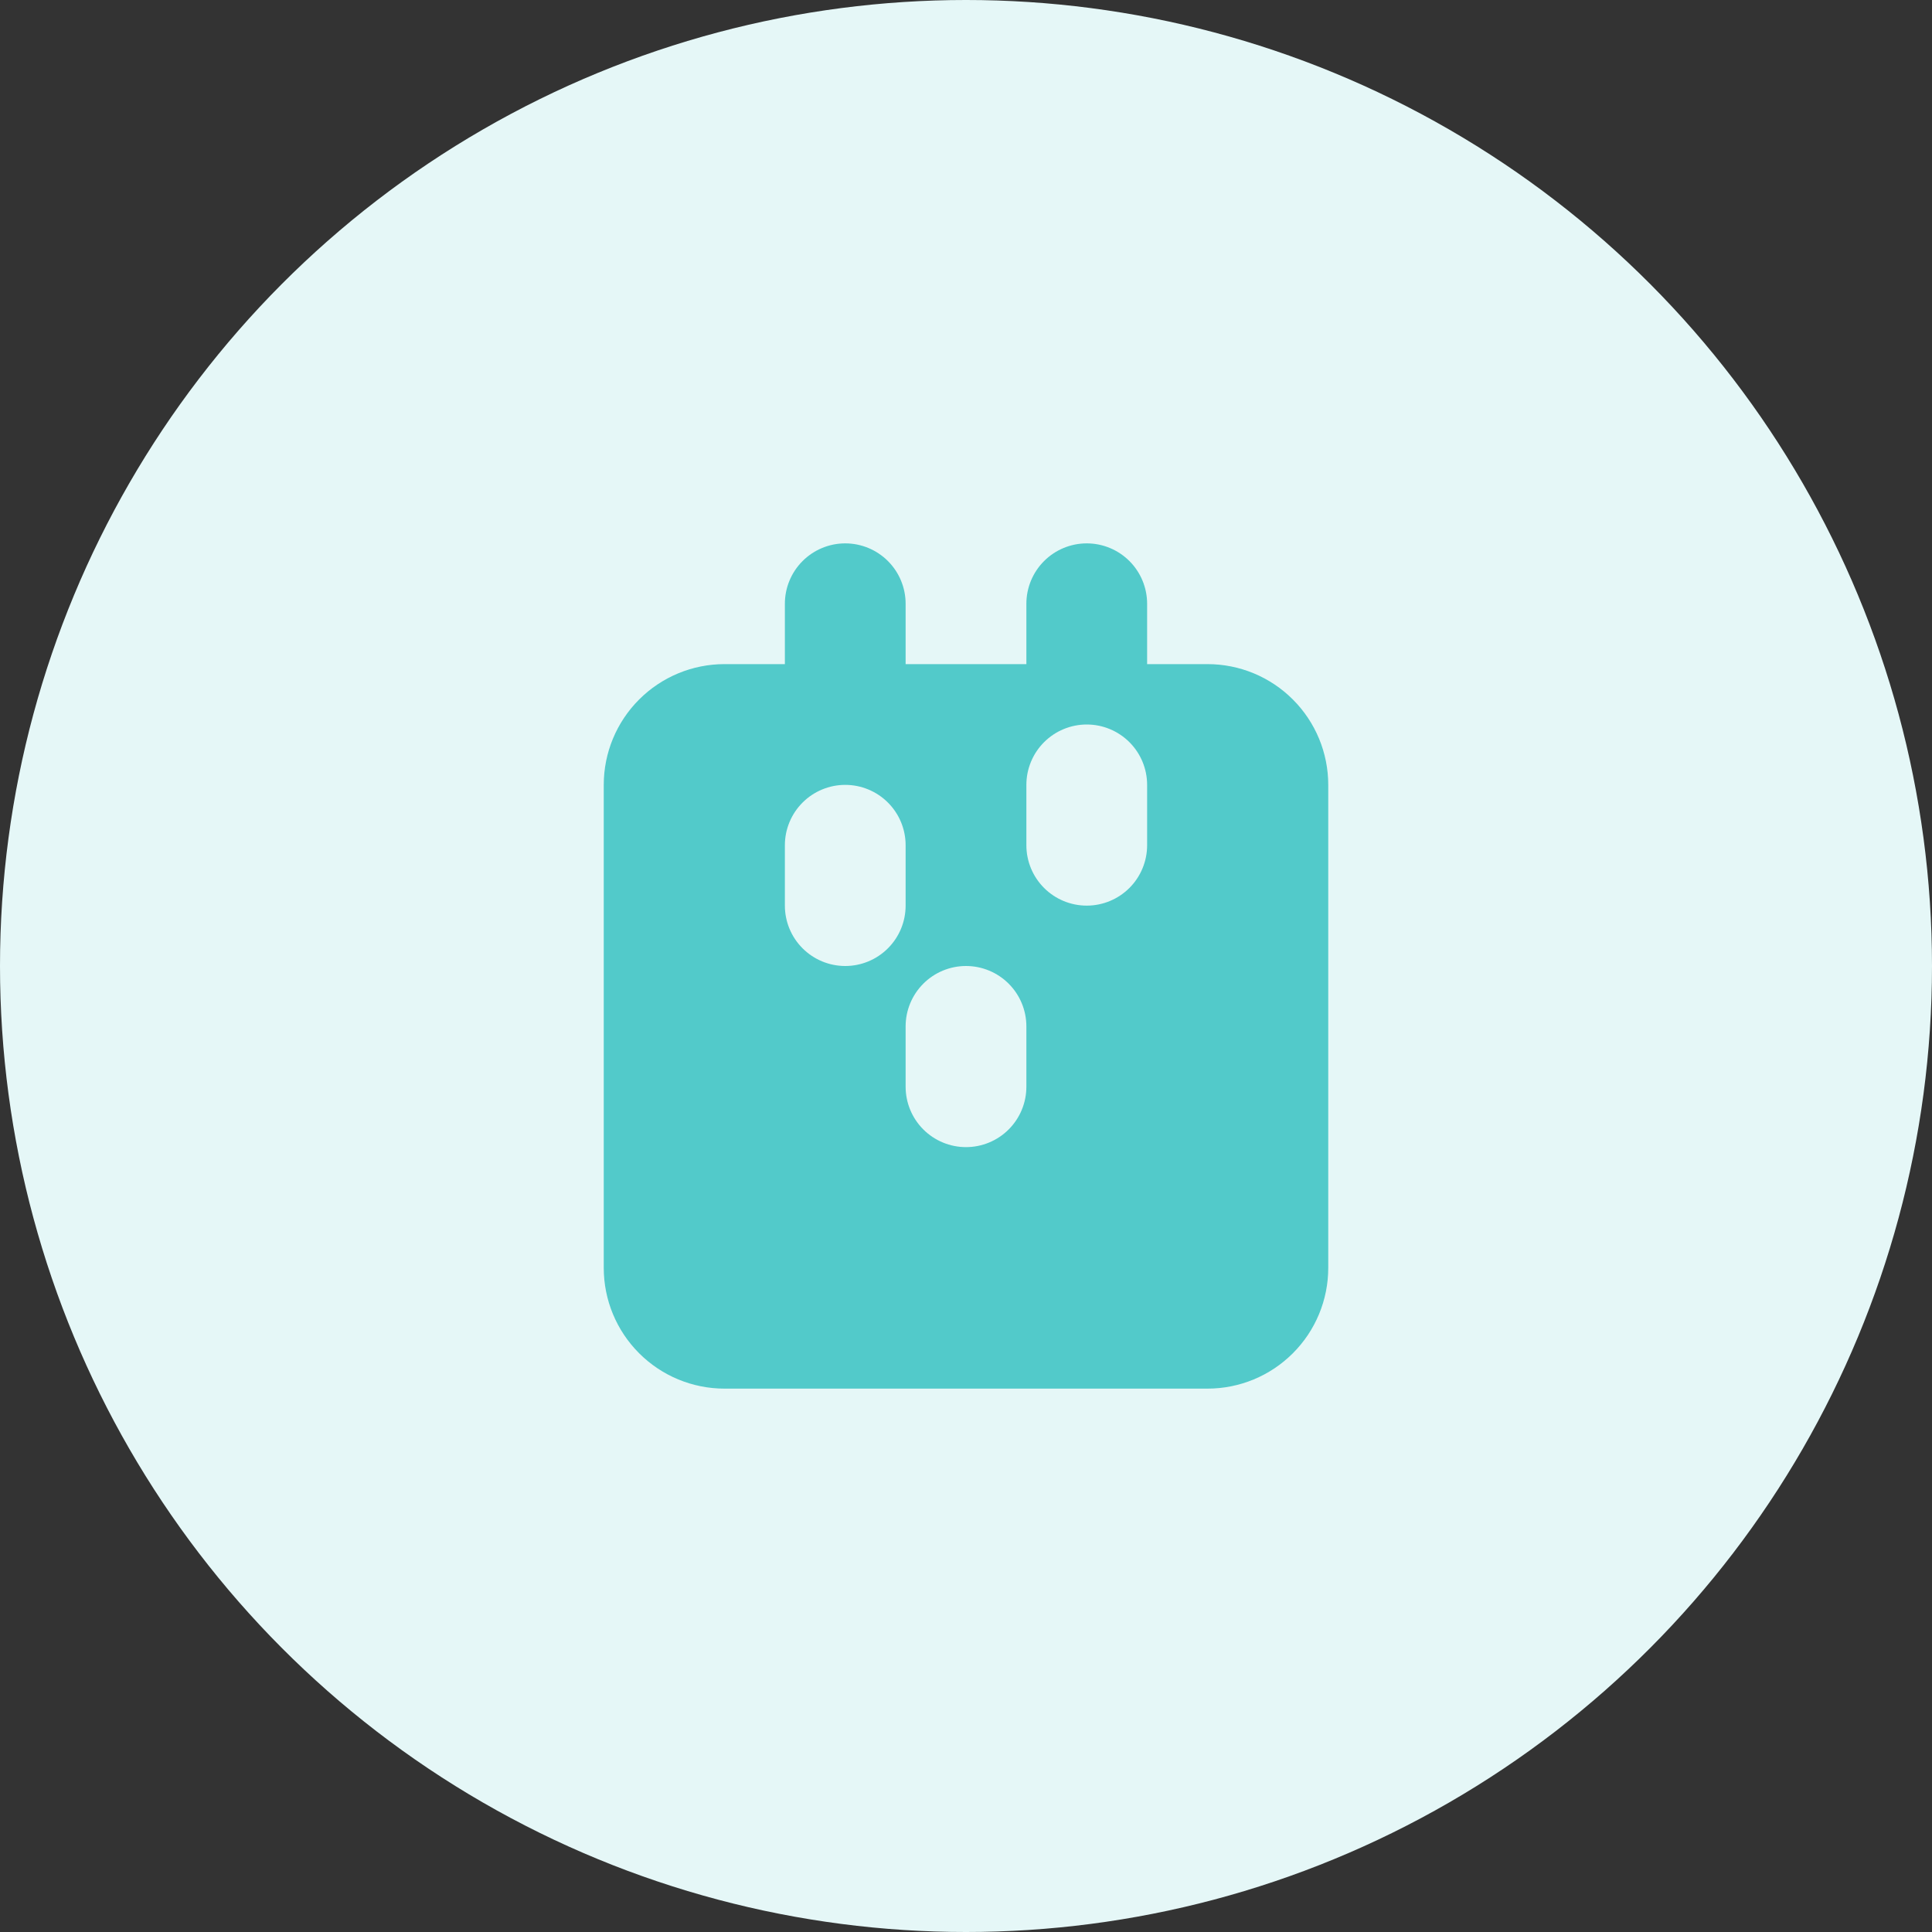 <?xml version="1.0" encoding="UTF-8"?>
<svg width="64" height="64" viewBox="0 0 64 64" fill="none" xmlns="http://www.w3.org/2000/svg">
  <rect x="0" y="0" width="64" height="64" fill="#333333" stroke="none"/>
  <circle cx="32" cy="32" r="32" fill="#E5F7F7"/>
  <path d="M40 22H38V20C38 19.47 37.789 18.961 37.414 18.586C37.039 18.211 36.53 18 36 18C35.47 18 34.961 18.211 34.586 18.586C34.211 18.961 34 19.47 34 20V22H30V20C30 19.47 29.789 18.961 29.414 18.586C29.039 18.211 28.53 18 28 18C27.47 18 26.961 18.211 26.586 18.586C26.211 18.961 26 19.47 26 20V22H24C22.939 22 21.922 22.421 21.172 23.172C20.421 23.922 20 24.939 20 26V42C20 43.061 20.421 44.078 21.172 44.828C21.922 45.579 22.939 46 24 46H40C41.061 46 42.078 45.579 42.828 44.828C43.579 44.078 44 43.061 44 42V26C44 24.939 43.579 23.922 42.828 23.172C42.078 22.421 41.061 22 40 22ZM26 28C26 27.47 26.211 26.961 26.586 26.586C26.961 26.211 27.47 26 28 26C28.53 26 29.039 26.211 29.414 26.586C29.789 26.961 30 27.47 30 28V30C30 30.53 29.789 31.039 29.414 31.414C29.039 31.789 28.53 32 28 32C27.47 32 26.961 31.789 26.586 31.414C26.211 31.039 26 30.53 26 30V28ZM34 36C34 36.53 33.789 37.039 33.414 37.414C33.039 37.789 32.53 38 32 38C31.47 38 30.961 37.789 30.586 37.414C30.211 37.039 30 36.53 30 36V34C30 33.47 30.211 32.961 30.586 32.586C30.961 32.211 31.47 32 32 32C32.53 32 33.039 32.211 33.414 32.586C33.789 32.961 34 33.47 34 34V36ZM36 30C35.47 30 34.961 29.789 34.586 29.414C34.211 29.039 34 28.53 34 28V26C34 25.47 34.211 24.961 34.586 24.586C34.961 24.211 35.47 24 36 24C36.53 24 37.039 24.211 37.414 24.586C37.789 24.961 38 25.47 38 26V28C38 28.53 37.789 29.039 37.414 29.414C37.039 29.789 36.53 30 36 30Z" fill="#52caca"/>
</svg>
